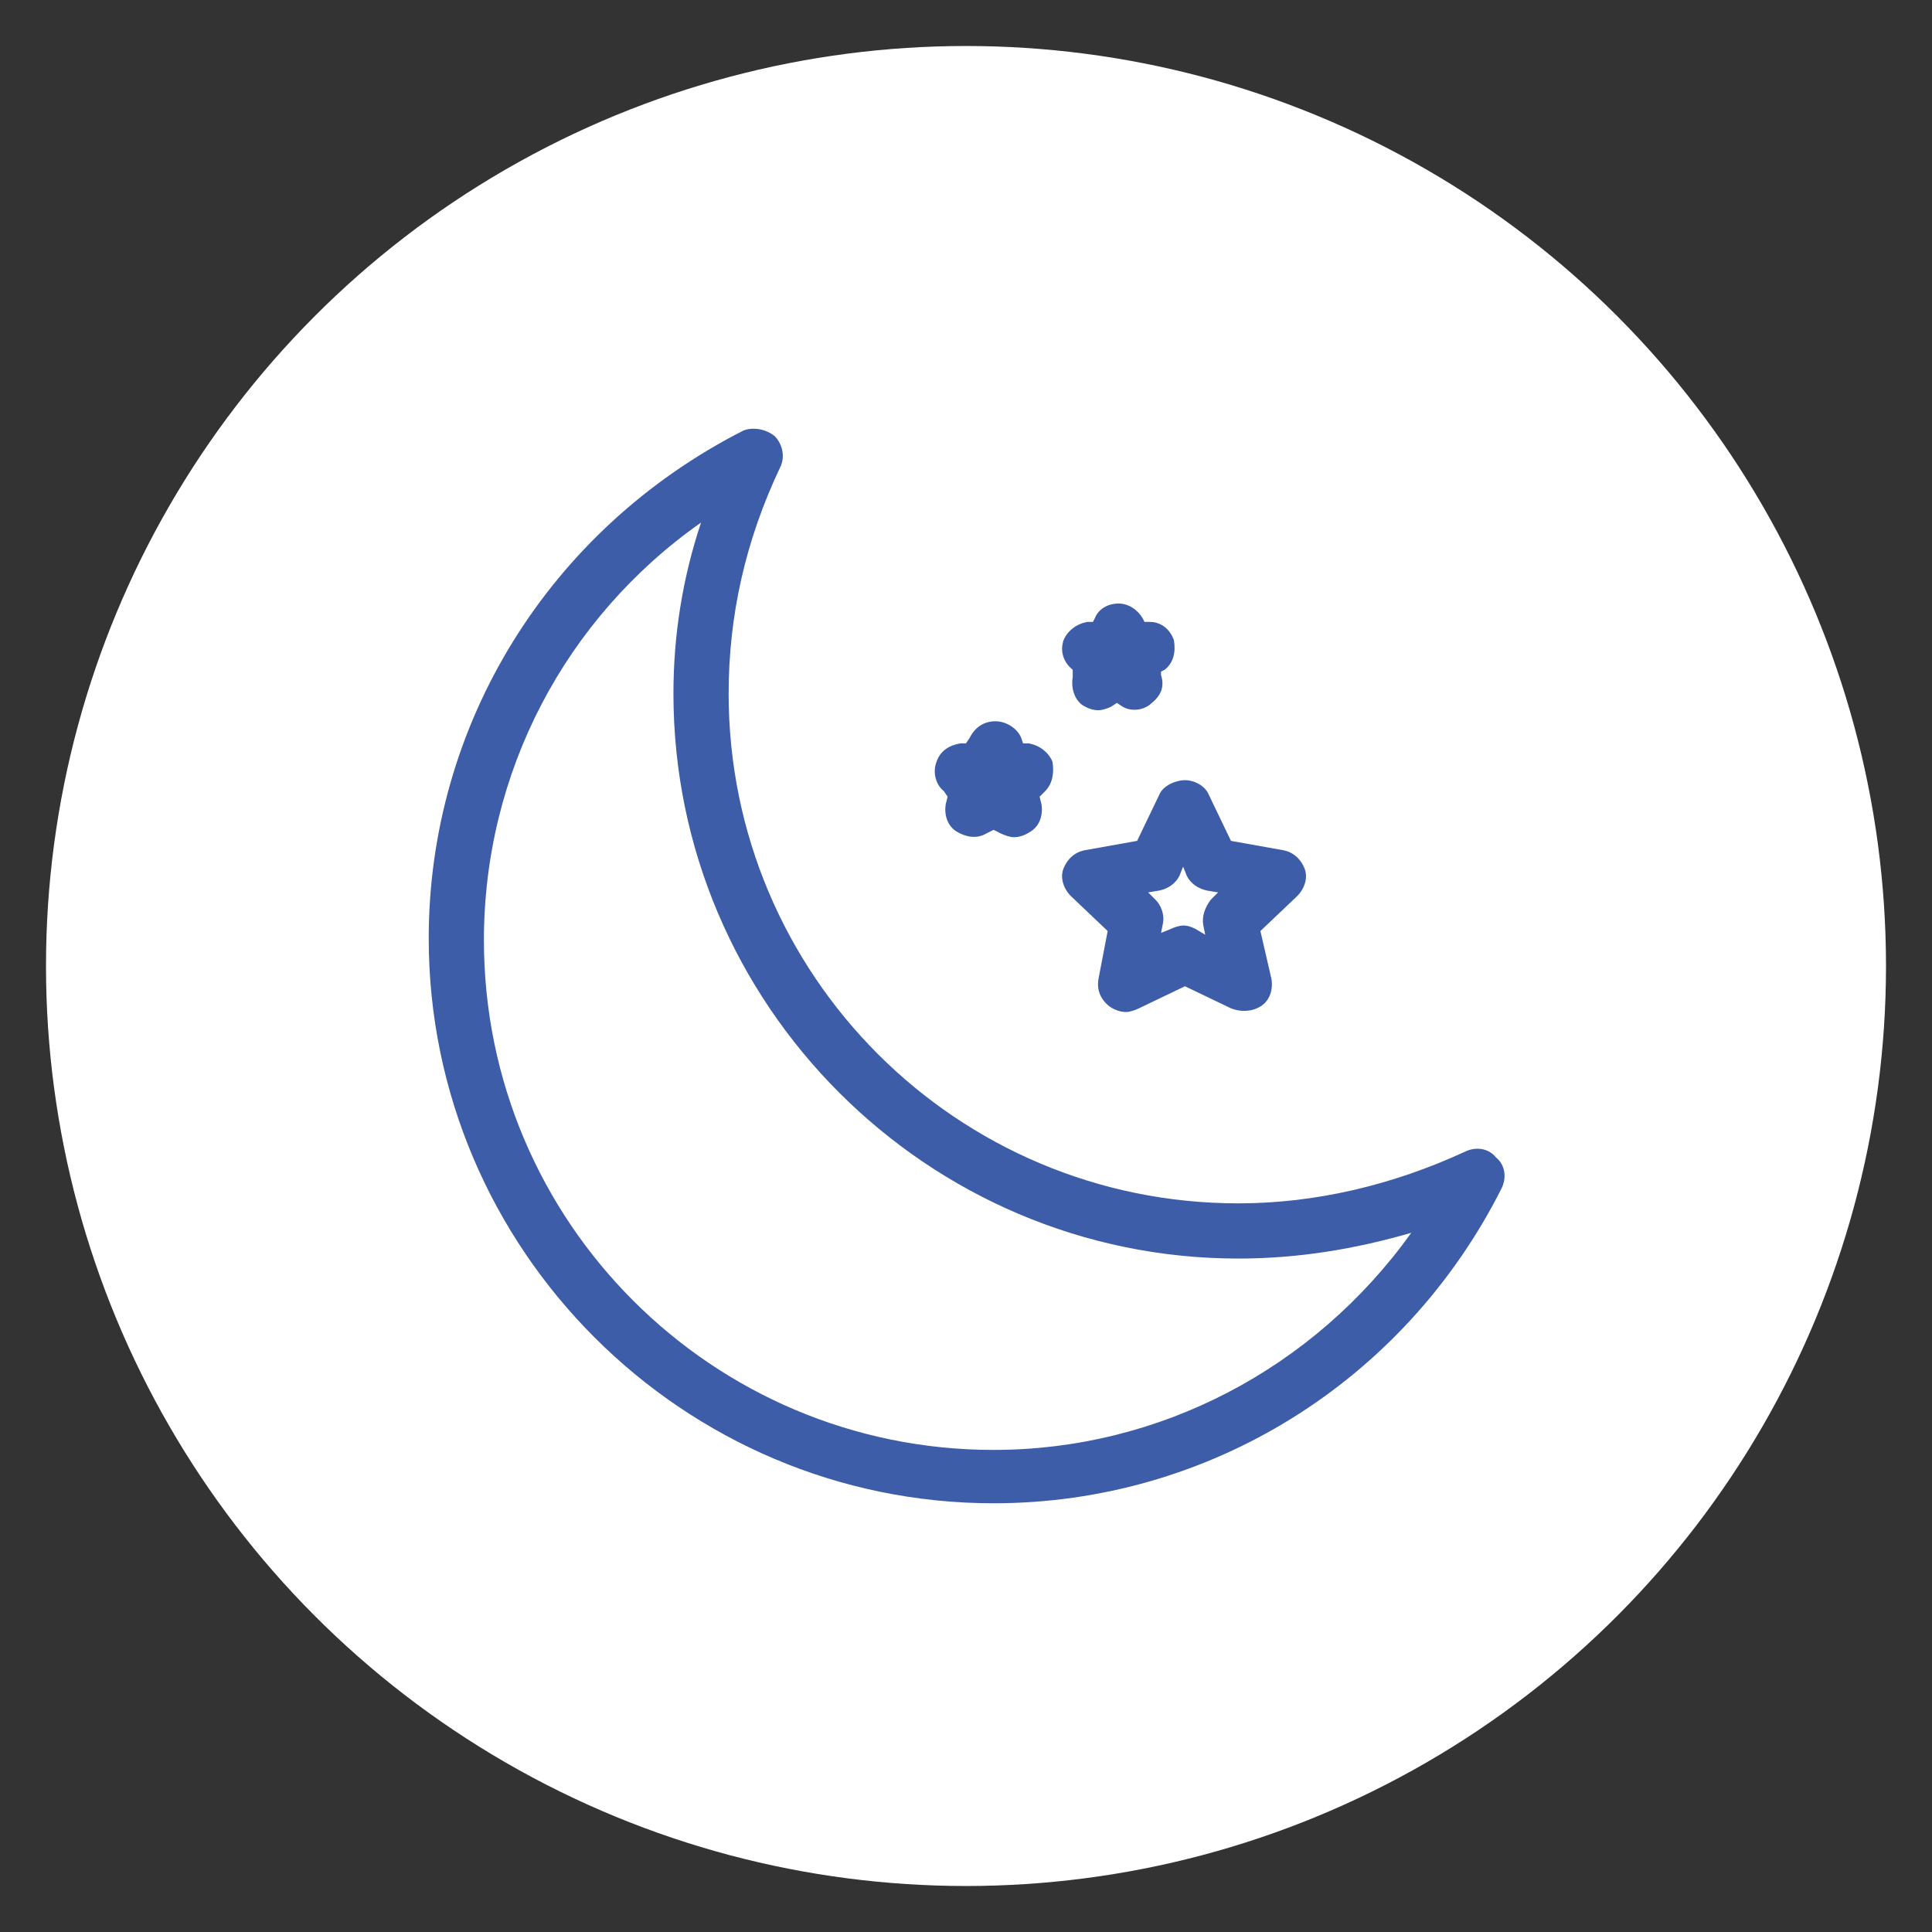 <?xml version="1.0" encoding="utf-8"?>
<!-- Generator: Adobe Illustrator 24.1.0, SVG Export Plug-In . SVG Version: 6.00 Build 0)  -->
<svg version="1.1" id="Layer_1" xmlns="http://www.w3.org/2000/svg" xmlns:xlink="http://www.w3.org/1999/xlink" x="0px" y="0px"
	 viewBox="0 0 105 105" style="enable-background:new 0 0 105 105;" xml:space="preserve">
<rect x="0" y="0" width="105" height="105" fill="#333333" stroke="none"/>
<style type="text/css">
	.st0{fill:#FFFFFF;}
	.st1{fill:#3D5DA9;}
</style>
<circle class="st0" cx="52.5" cy="52.5" r="50"/>
<g>
	<path class="st1" d="M79.6,62.6c-3.9,1.8-8.1,2.8-12.3,2.8C52,65.4,39.6,53,39.6,37.7c0-4.2,0.9-8.3,2.8-12.3
		c0.3-0.6,0.1-1.3-0.3-1.7c-0.5-0.4-1.2-0.5-1.7-0.3c-10.6,5.4-17.1,16-17.1,27.6c0,16.9,13.8,30.7,30.7,30.7
		c11.7,0,22.3-6.6,27.6-17.1c0.3-0.6,0.2-1.3-0.3-1.7C80.9,62.4,80.2,62.3,79.6,62.6z M36.6,37.7c0,16.9,13.8,30.7,30.7,30.7
		c3.2,0,6.3-0.5,9.4-1.4C71.4,74.4,63,78.8,54,78.8c-15.3,0-27.7-12.4-27.7-27.7c0-9.1,4.4-17.5,11.8-22.7
		C37.1,31.4,36.6,34.5,36.6,37.7z"/>
	<path class="st1" d="M63,43.2l-1.2,2.5L59,46.2c-0.6,0.1-1,0.5-1.2,1s0,1.1,0.4,1.5l2,1.9l-0.5,2.6c-0.1,0.6,0.1,1.1,0.6,1.5
		c0.3,0.2,0.6,0.3,0.9,0.3c0.2,0,0.5-0.1,0.7-0.2l2.5-1.2l2.5,1.2c0.5,0.2,1.1,0.2,1.6-0.1s0.7-0.9,0.6-1.5l-0.6-2.6l2-1.9
		c0.4-0.4,0.6-1,0.4-1.5c-0.2-0.5-0.6-0.9-1.2-1l-2.8-0.5l-1.2-2.5c-0.2-0.5-0.8-0.8-1.3-0.8C63.9,42.4,63.2,42.7,63,43.2z
		 M65.4,50.3l0.1,0.5L65,50.5c-0.2-0.1-0.4-0.2-0.7-0.2c-0.2,0-0.5,0.1-0.7,0.2l-0.5,0.2l0.1-0.5c0.1-0.5-0.1-1-0.4-1.3l-0.4-0.4
		l0.6-0.1c0.5-0.1,0.9-0.4,1.1-0.8l0.2-0.5l0.2,0.5c0.2,0.4,0.6,0.7,1.1,0.8l0.6,0.1l-0.4,0.4C65.5,49.3,65.3,49.8,65.4,50.3z"/>
	<path class="st1" d="M51.5,43.3l-0.1,0.4c-0.1,0.6,0.1,1.2,0.6,1.5s1.1,0.4,1.6,0.1l0.4-0.2l0.4,0.2c0.2,0.1,0.5,0.2,0.7,0.2
		c0.3,0,0.6-0.1,0.9-0.3c0.5-0.3,0.7-0.9,0.6-1.5l-0.1-0.4l0.3-0.3c0.4-0.4,0.5-1,0.4-1.6c-0.2-0.5-0.7-0.9-1.3-1h-0.3l-0.1-0.3
		c-0.2-0.5-0.8-0.9-1.4-0.9c-0.6,0-1.1,0.3-1.4,0.9l-0.2,0.3h-0.3c-0.6,0.1-1.1,0.4-1.3,1c-0.2,0.5-0.1,1.2,0.4,1.6L51.5,43.3z"/>
	<path class="st1" d="M58.3,36.6v0.2c-0.1,0.6,0.1,1.2,0.5,1.5c0.3,0.2,0.6,0.3,0.9,0.3c0.2,0,0.5-0.1,0.7-0.2l0.3-0.2l0.3,0.2
		c0.5,0.3,1.2,0.2,1.6-0.2c0.5-0.4,0.7-0.9,0.5-1.5v-0.2l0.2-0.1c0.5-0.4,0.6-1,0.5-1.6c-0.2-0.6-0.7-1-1.3-1h-0.3l-0.1-0.2
		c-0.3-0.5-0.8-0.8-1.3-0.8c-0.6,0-1.1,0.3-1.3,0.8l-0.1,0.2h-0.3c-0.6,0.1-1.1,0.5-1.3,1c-0.2,0.6,0,1.2,0.5,1.6L58.3,36.6z"/>
</g>
</svg>
